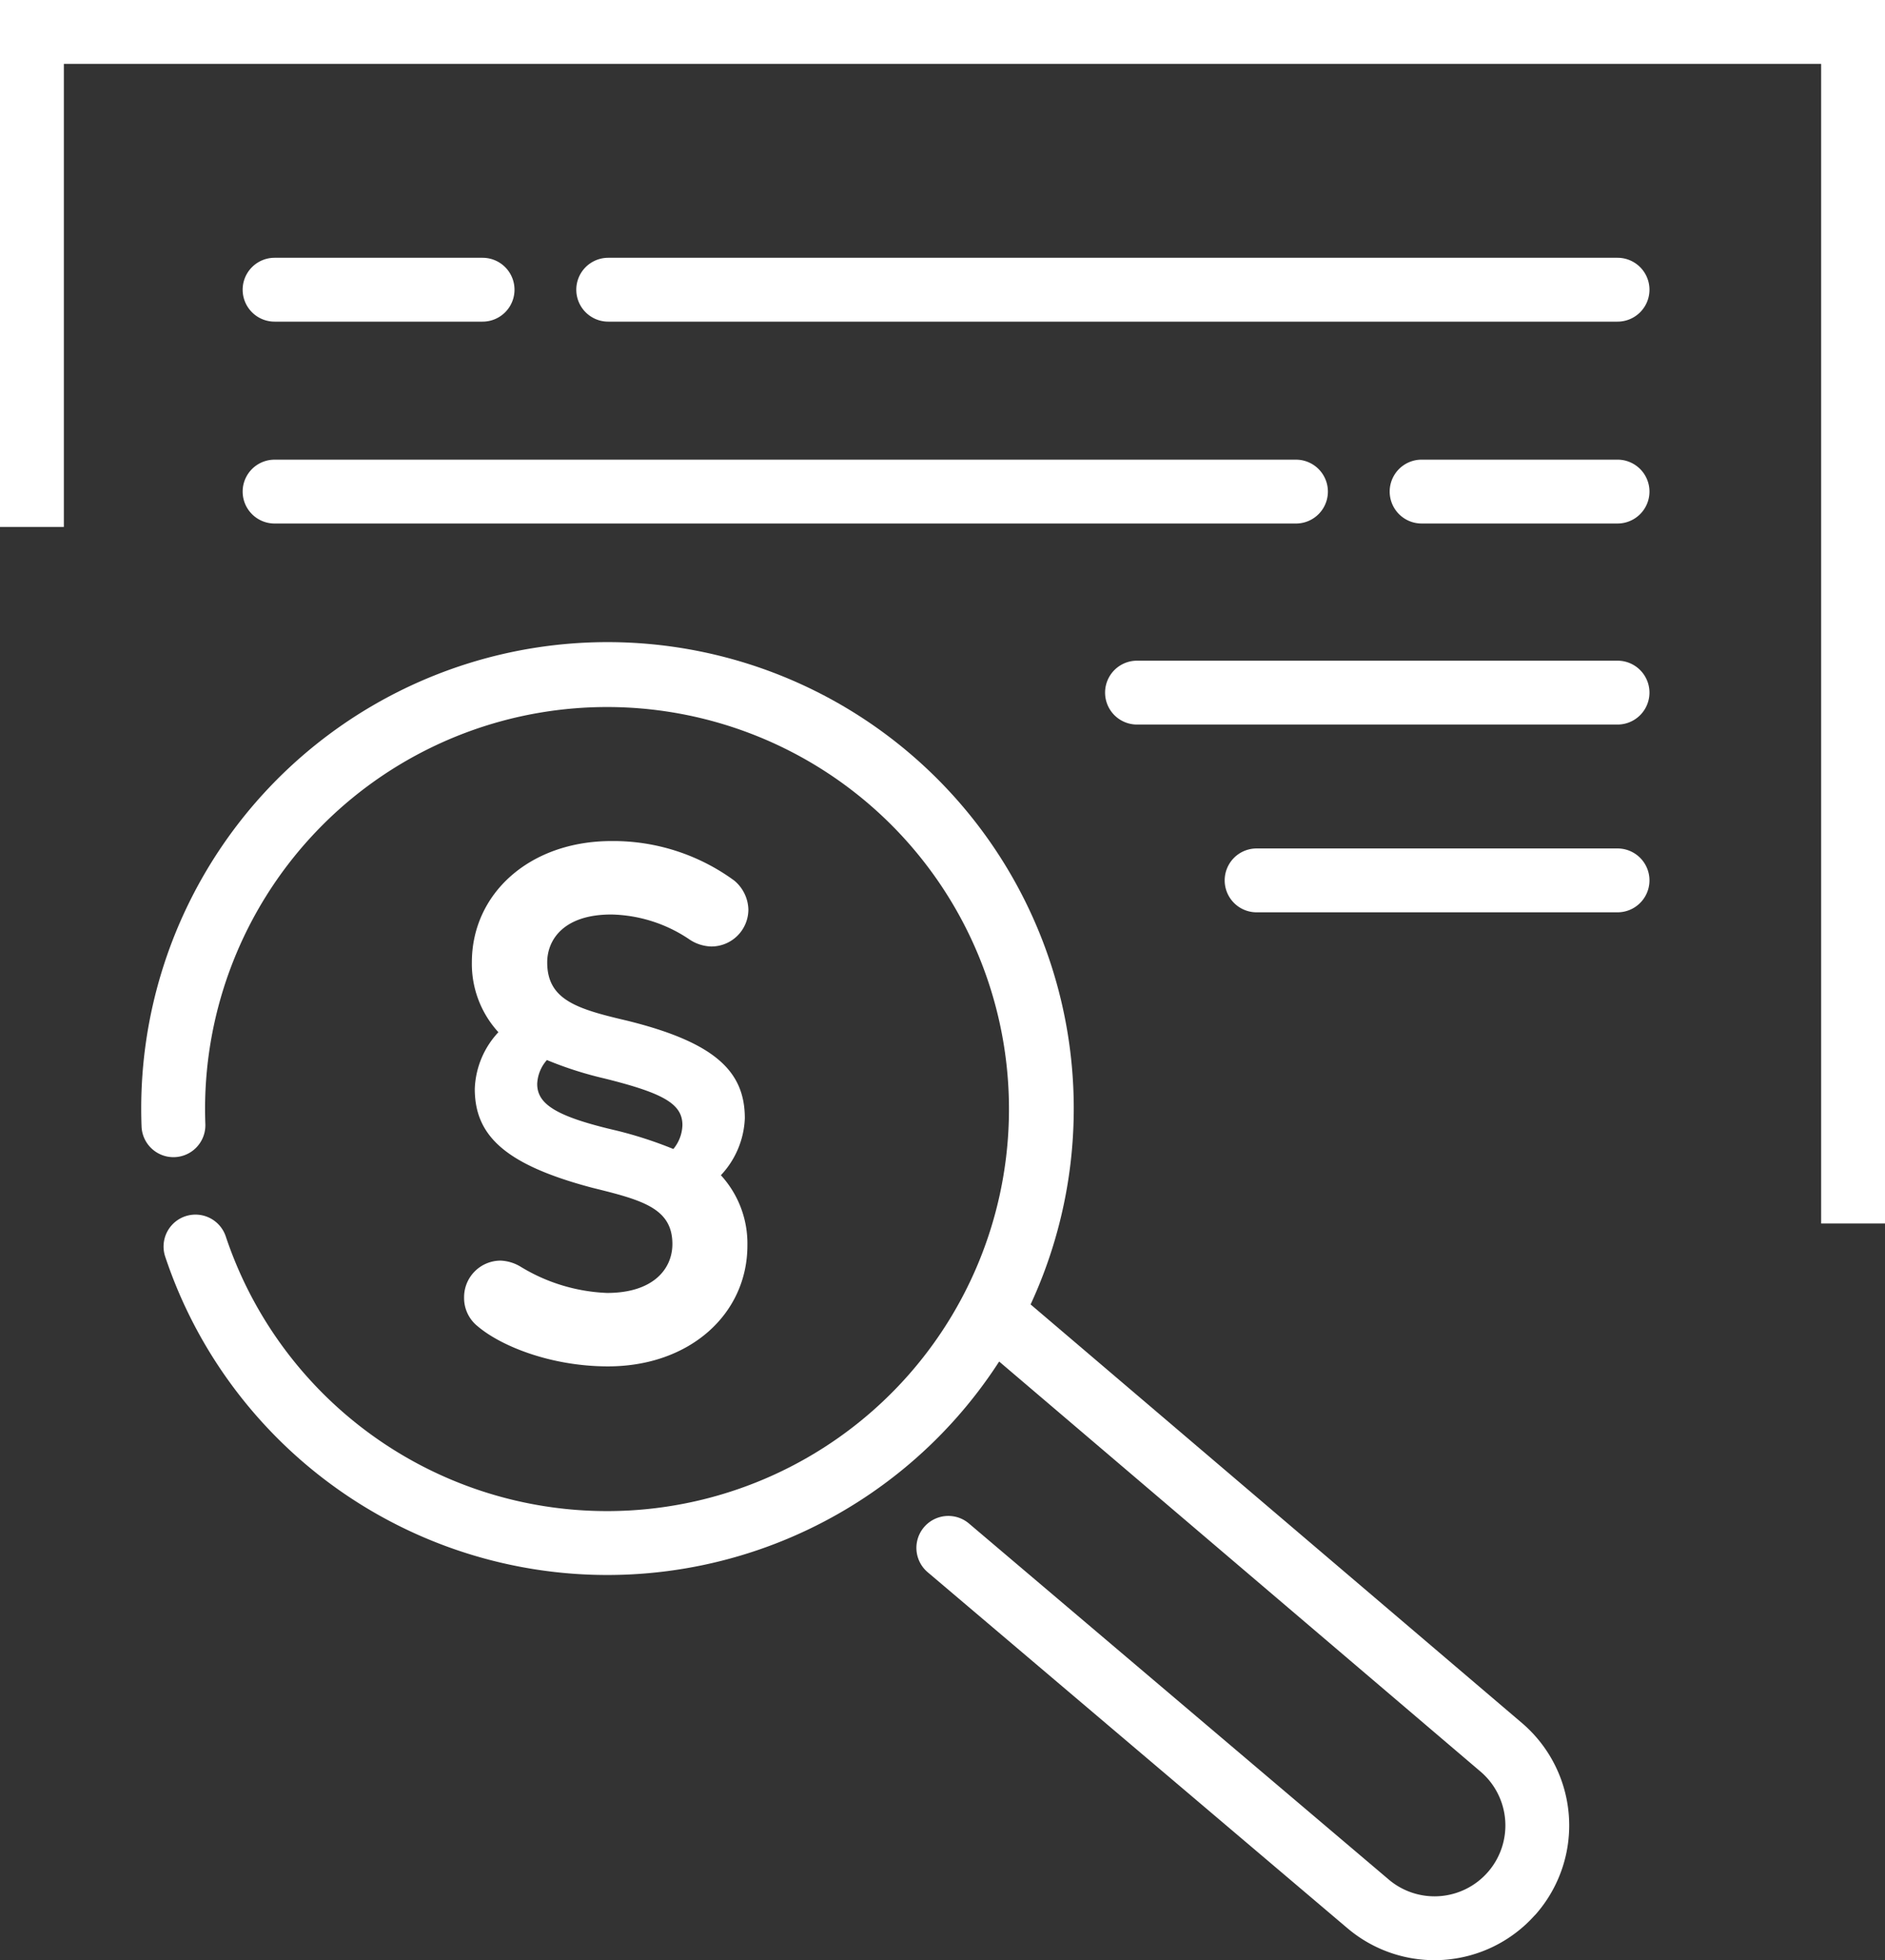 <svg id="Ebene_1" data-name="Ebene 1" xmlns="http://www.w3.org/2000/svg" width="150" height="155.955" viewBox="0 0 150 155.955"><rect x="0" y="0" width="150" height="155.955" fill="#333333" stroke="none"/><defs><style>.cls-1{fill:#fff;}</style></defs><path class="cls-1" d="M48.306,102.868a14.25,14.25,0,0,1-6.872-2.084,3.341,3.341,0,0,0-1.596-.488,2.91,2.91,0,0,0-2.908,2.933,2.875,2.875,0,0,0,1.081,2.291c1.879,1.596,5.867,3.191,10.371,3.191,6.512,0,11.093-4.169,11.093-9.625a8.044,8.044,0,0,0-2.11-5.584,7.01,7.01,0,0,0,1.905-4.53c0-3.68-2.291-6.023-9.394-7.772-3.964-.927-6.331-1.647-6.331-4.633,0-1.8,1.313-3.808,5.096-3.808A11.48,11.48,0,0,1,54.817,74.712a3.269,3.269,0,0,0,1.802.592,2.949,2.949,0,0,0,2.934-2.934,3.1,3.1,0,0,0-1.132-2.316,16.295,16.295,0,0,0-9.754-3.139c-6.536,0-11.118,4.195-11.118,9.65a8.048,8.048,0,0,0,2.111,5.559,6.949,6.949,0,0,0-1.879,4.504c0,3.681,2.342,6.022,9.368,7.877,3.964.977,6.357,1.62,6.357,4.477C53.505,100.912,52.038,102.868,48.306,102.868ZM49.053,89.948c-4.762-1.106-6.305-2.085-6.305-3.706a3.042,3.042,0,0,1,.772-1.904,29.207,29.207,0,0,0,4.582,1.467c4.658,1.158,6.202,2.007,6.202,3.706a3.107,3.107,0,0,1-.721,1.905A32.431,32.431,0,0,0,49.053,89.948Z"/><polygon class="cls-1" points="0 0 0 41.924 5.081 41.924 5.081 5.081 144.919 5.081 144.919 97.342 150 97.342 150 0 0 0"/><path class="cls-1" d="M21.85,25.59H38.402a2.54,2.54,0,1,0,0-5.08H21.85a2.54,2.54,0,1,0,0,5.08Z"/><path class="cls-1" d="M128.717,20.51H48.399a2.54,2.54,0,1,0,0,5.08h80.318a2.54,2.54,0,1,0,0-5.08Z"/><path class="cls-1" d="M128.717,36.571H113.125a2.54,2.54,0,1,0,0,5.08h15.592a2.54,2.54,0,1,0,0-5.08Z"/><path class="cls-1" d="M21.85,41.652h81.278a2.54,2.54,0,1,0,0-5.08H21.85a2.54,2.54,0,1,0,0,5.08Z"/><path class="cls-1" d="M128.717,52.565H90.478a2.54,2.54,0,0,0,0,5.081h38.238a2.54,2.54,0,0,0,0-5.081Z"/><path class="cls-1" d="M128.717,67.505H99.995a2.54,2.54,0,0,0,0,5.08h28.722a2.54,2.54,0,1,0,0-5.08Z"/><path class="cls-1" d="M121.183,137.146l-.019-.016L82.011,103.782A37.104,37.104,0,1,0,11.237,88.203q0,.71.027,1.419a2.54,2.54,0,1,0,5.077-.193q-.023-.612-.023-1.226A31.986,31.986,0,1,1,17.966,98.373a2.54,2.54,0,1,0-4.82,1.606,36.888,36.888,0,0,0,6.157,11.342l0.0 0a37.112,37.112,0,0,0,60.206-2.996l38.343,32.657a5.636,5.636,0,0,1,.558,7.951l-.001.001a5.636,5.636,0,0,1-7.952.559l-.023-.02-33.327-28.26a2.54,2.54,0,0,0-3.286,3.875l33.327,28.26.001-.001a10.701,10.701,0,0,0,14.971-.954l.002.002.001-.001.121-.13a10.717,10.717,0,0,0-1.063-15.119Z"/></svg>